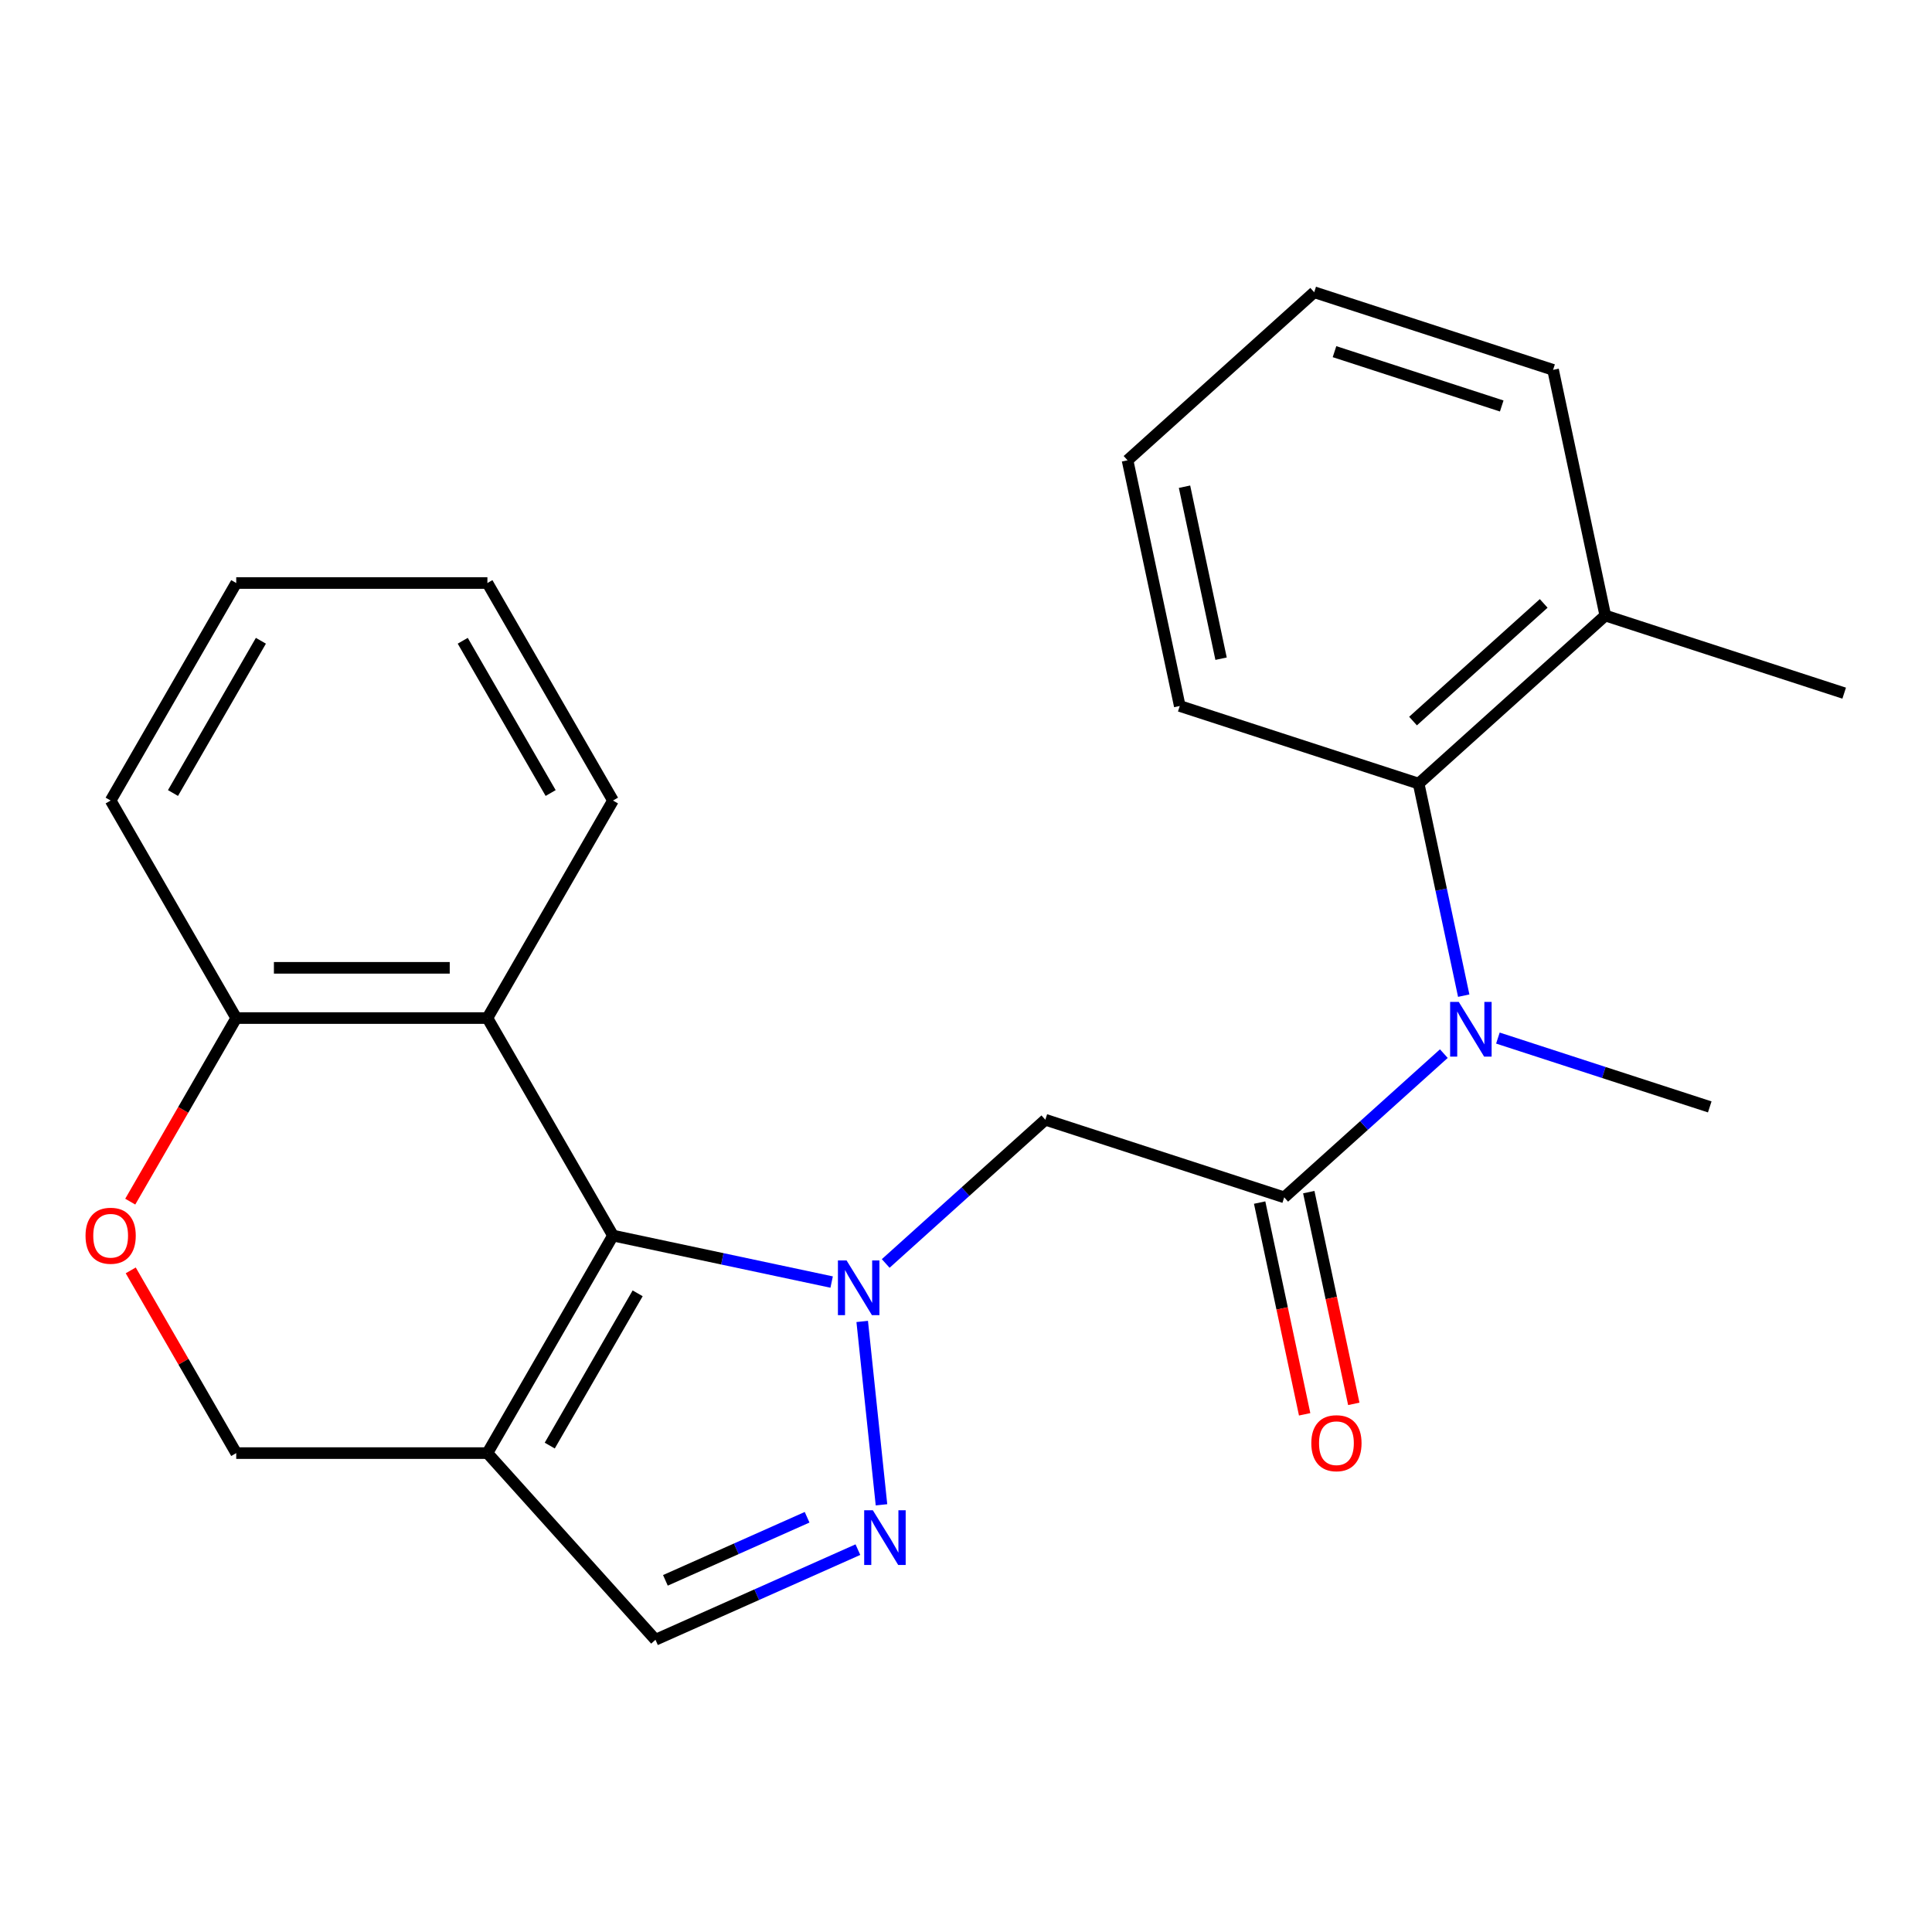 <?xml version='1.0' encoding='iso-8859-1'?>
<svg version='1.1' baseProfile='full'
              xmlns='http://www.w3.org/2000/svg'
                      xmlns:rdkit='http://www.rdkit.org/xml'
                      xmlns:xlink='http://www.w3.org/1999/xlink'
                  xml:space='preserve'
width='1000px' height='1000px' viewBox='0 0 1000 1000'>
<!-- END OF HEADER -->
<rect style='opacity:1.0;fill:#FFFFFF;stroke:none' width='1000' height='1000' x='0' y='0'> </rect>
<path class='bond-0' d='M 430.458,663.592 L 373.871,651.564' style='fill:none;fill-rule:evenodd;stroke:#0000FF;stroke-width:6px;stroke-linecap:butt;stroke-linejoin:miter;stroke-opacity:1' />
<path class='bond-0' d='M 373.871,651.564 L 317.283,639.536' style='fill:none;fill-rule:evenodd;stroke:#000000;stroke-width:6px;stroke-linecap:butt;stroke-linejoin:miter;stroke-opacity:1' />
<path class='bond-1' d='M 446.278,683.976 L 456.254,778.887' style='fill:none;fill-rule:evenodd;stroke:#0000FF;stroke-width:6px;stroke-linecap:butt;stroke-linejoin:miter;stroke-opacity:1' />
<path class='bond-3' d='M 458.439,653.969 L 499.75,616.772' style='fill:none;fill-rule:evenodd;stroke:#0000FF;stroke-width:6px;stroke-linecap:butt;stroke-linejoin:miter;stroke-opacity:1' />
<path class='bond-3' d='M 499.75,616.772 L 541.062,579.575' style='fill:none;fill-rule:evenodd;stroke:#000000;stroke-width:6px;stroke-linecap:butt;stroke-linejoin:miter;stroke-opacity:1' />
<path class='bond-2' d='M 317.283,639.536 L 252.28,752.125' style='fill:none;fill-rule:evenodd;stroke:#000000;stroke-width:6px;stroke-linecap:butt;stroke-linejoin:miter;stroke-opacity:1' />
<path class='bond-2' d='M 330.05,669.425 L 284.548,748.237' style='fill:none;fill-rule:evenodd;stroke:#000000;stroke-width:6px;stroke-linecap:butt;stroke-linejoin:miter;stroke-opacity:1' />
<path class='bond-5' d='M 317.283,639.536 L 252.28,526.947' style='fill:none;fill-rule:evenodd;stroke:#000000;stroke-width:6px;stroke-linecap:butt;stroke-linejoin:miter;stroke-opacity:1' />
<path class='bond-7' d='M 444.048,802.089 L 391.659,825.413' style='fill:none;fill-rule:evenodd;stroke:#0000FF;stroke-width:6px;stroke-linecap:butt;stroke-linejoin:miter;stroke-opacity:1' />
<path class='bond-7' d='M 391.659,825.413 L 339.271,848.738' style='fill:none;fill-rule:evenodd;stroke:#000000;stroke-width:6px;stroke-linecap:butt;stroke-linejoin:miter;stroke-opacity:1' />
<path class='bond-7' d='M 417.756,785.333 L 381.084,801.66' style='fill:none;fill-rule:evenodd;stroke:#0000FF;stroke-width:6px;stroke-linecap:butt;stroke-linejoin:miter;stroke-opacity:1' />
<path class='bond-7' d='M 381.084,801.66 L 344.412,817.987' style='fill:none;fill-rule:evenodd;stroke:#000000;stroke-width:6px;stroke-linecap:butt;stroke-linejoin:miter;stroke-opacity:1' />
<path class='bond-11' d='M 252.28,752.125 L 122.274,752.125' style='fill:none;fill-rule:evenodd;stroke:#000000;stroke-width:6px;stroke-linecap:butt;stroke-linejoin:miter;stroke-opacity:1' />
<path class='bond-24' d='M 252.28,752.125 L 339.271,848.738' style='fill:none;fill-rule:evenodd;stroke:#000000;stroke-width:6px;stroke-linecap:butt;stroke-linejoin:miter;stroke-opacity:1' />
<path class='bond-4' d='M 541.062,579.575 L 664.705,619.749' style='fill:none;fill-rule:evenodd;stroke:#000000;stroke-width:6px;stroke-linecap:butt;stroke-linejoin:miter;stroke-opacity:1' />
<path class='bond-6' d='M 664.705,619.749 L 706.017,582.552' style='fill:none;fill-rule:evenodd;stroke:#000000;stroke-width:6px;stroke-linecap:butt;stroke-linejoin:miter;stroke-opacity:1' />
<path class='bond-6' d='M 706.017,582.552 L 747.328,545.354' style='fill:none;fill-rule:evenodd;stroke:#0000FF;stroke-width:6px;stroke-linecap:butt;stroke-linejoin:miter;stroke-opacity:1' />
<path class='bond-12' d='M 651.989,622.452 L 663.636,677.249' style='fill:none;fill-rule:evenodd;stroke:#000000;stroke-width:6px;stroke-linecap:butt;stroke-linejoin:miter;stroke-opacity:1' />
<path class='bond-12' d='M 663.636,677.249 L 675.284,732.047' style='fill:none;fill-rule:evenodd;stroke:#FF0000;stroke-width:6px;stroke-linecap:butt;stroke-linejoin:miter;stroke-opacity:1' />
<path class='bond-12' d='M 677.422,617.046 L 689.069,671.843' style='fill:none;fill-rule:evenodd;stroke:#000000;stroke-width:6px;stroke-linecap:butt;stroke-linejoin:miter;stroke-opacity:1' />
<path class='bond-12' d='M 689.069,671.843 L 700.717,726.641' style='fill:none;fill-rule:evenodd;stroke:#FF0000;stroke-width:6px;stroke-linecap:butt;stroke-linejoin:miter;stroke-opacity:1' />
<path class='bond-10' d='M 252.28,526.947 L 122.274,526.947' style='fill:none;fill-rule:evenodd;stroke:#000000;stroke-width:6px;stroke-linecap:butt;stroke-linejoin:miter;stroke-opacity:1' />
<path class='bond-10' d='M 232.779,500.946 L 141.775,500.946' style='fill:none;fill-rule:evenodd;stroke:#000000;stroke-width:6px;stroke-linecap:butt;stroke-linejoin:miter;stroke-opacity:1' />
<path class='bond-14' d='M 252.28,526.947 L 317.283,414.359' style='fill:none;fill-rule:evenodd;stroke:#000000;stroke-width:6px;stroke-linecap:butt;stroke-linejoin:miter;stroke-opacity:1' />
<path class='bond-8' d='M 757.618,515.348 L 745.953,460.47' style='fill:none;fill-rule:evenodd;stroke:#0000FF;stroke-width:6px;stroke-linecap:butt;stroke-linejoin:miter;stroke-opacity:1' />
<path class='bond-8' d='M 745.953,460.47 L 734.289,405.592' style='fill:none;fill-rule:evenodd;stroke:#000000;stroke-width:6px;stroke-linecap:butt;stroke-linejoin:miter;stroke-opacity:1' />
<path class='bond-15' d='M 775.309,537.303 L 830.135,555.118' style='fill:none;fill-rule:evenodd;stroke:#0000FF;stroke-width:6px;stroke-linecap:butt;stroke-linejoin:miter;stroke-opacity:1' />
<path class='bond-15' d='M 830.135,555.118 L 884.962,572.932' style='fill:none;fill-rule:evenodd;stroke:#000000;stroke-width:6px;stroke-linecap:butt;stroke-linejoin:miter;stroke-opacity:1' />
<path class='bond-13' d='M 734.289,405.592 L 830.902,318.601' style='fill:none;fill-rule:evenodd;stroke:#000000;stroke-width:6px;stroke-linecap:butt;stroke-linejoin:miter;stroke-opacity:1' />
<path class='bond-13' d='M 731.383,373.221 L 799.012,312.327' style='fill:none;fill-rule:evenodd;stroke:#000000;stroke-width:6px;stroke-linecap:butt;stroke-linejoin:miter;stroke-opacity:1' />
<path class='bond-16' d='M 734.289,405.592 L 610.646,365.418' style='fill:none;fill-rule:evenodd;stroke:#000000;stroke-width:6px;stroke-linecap:butt;stroke-linejoin:miter;stroke-opacity:1' />
<path class='bond-9' d='M 67.415,621.966 L 94.844,574.457' style='fill:none;fill-rule:evenodd;stroke:#FF0000;stroke-width:6px;stroke-linecap:butt;stroke-linejoin:miter;stroke-opacity:1' />
<path class='bond-9' d='M 94.844,574.457 L 122.274,526.947' style='fill:none;fill-rule:evenodd;stroke:#000000;stroke-width:6px;stroke-linecap:butt;stroke-linejoin:miter;stroke-opacity:1' />
<path class='bond-25' d='M 67.669,657.546 L 94.971,704.835' style='fill:none;fill-rule:evenodd;stroke:#FF0000;stroke-width:6px;stroke-linecap:butt;stroke-linejoin:miter;stroke-opacity:1' />
<path class='bond-25' d='M 94.971,704.835 L 122.274,752.125' style='fill:none;fill-rule:evenodd;stroke:#000000;stroke-width:6px;stroke-linecap:butt;stroke-linejoin:miter;stroke-opacity:1' />
<path class='bond-17' d='M 122.274,526.947 L 57.271,414.359' style='fill:none;fill-rule:evenodd;stroke:#000000;stroke-width:6px;stroke-linecap:butt;stroke-linejoin:miter;stroke-opacity:1' />
<path class='bond-18' d='M 830.902,318.601 L 954.545,358.775' style='fill:none;fill-rule:evenodd;stroke:#000000;stroke-width:6px;stroke-linecap:butt;stroke-linejoin:miter;stroke-opacity:1' />
<path class='bond-19' d='M 830.902,318.601 L 803.872,191.436' style='fill:none;fill-rule:evenodd;stroke:#000000;stroke-width:6px;stroke-linecap:butt;stroke-linejoin:miter;stroke-opacity:1' />
<path class='bond-20' d='M 317.283,414.359 L 252.28,301.77' style='fill:none;fill-rule:evenodd;stroke:#000000;stroke-width:6px;stroke-linecap:butt;stroke-linejoin:miter;stroke-opacity:1' />
<path class='bond-20' d='M 285.015,410.471 L 239.513,331.659' style='fill:none;fill-rule:evenodd;stroke:#000000;stroke-width:6px;stroke-linecap:butt;stroke-linejoin:miter;stroke-opacity:1' />
<path class='bond-21' d='M 610.646,365.418 L 583.616,238.253' style='fill:none;fill-rule:evenodd;stroke:#000000;stroke-width:6px;stroke-linecap:butt;stroke-linejoin:miter;stroke-opacity:1' />
<path class='bond-21' d='M 632.024,340.938 L 613.103,251.922' style='fill:none;fill-rule:evenodd;stroke:#000000;stroke-width:6px;stroke-linecap:butt;stroke-linejoin:miter;stroke-opacity:1' />
<path class='bond-26' d='M 57.271,414.359 L 122.274,301.77' style='fill:none;fill-rule:evenodd;stroke:#000000;stroke-width:6px;stroke-linecap:butt;stroke-linejoin:miter;stroke-opacity:1' />
<path class='bond-26' d='M 89.539,410.471 L 135.041,331.659' style='fill:none;fill-rule:evenodd;stroke:#000000;stroke-width:6px;stroke-linecap:butt;stroke-linejoin:miter;stroke-opacity:1' />
<path class='bond-27' d='M 803.872,191.436 L 680.229,151.262' style='fill:none;fill-rule:evenodd;stroke:#000000;stroke-width:6px;stroke-linecap:butt;stroke-linejoin:miter;stroke-opacity:1' />
<path class='bond-27' d='M 777.291,210.139 L 690.741,182.017' style='fill:none;fill-rule:evenodd;stroke:#000000;stroke-width:6px;stroke-linecap:butt;stroke-linejoin:miter;stroke-opacity:1' />
<path class='bond-22' d='M 252.28,301.77 L 122.274,301.77' style='fill:none;fill-rule:evenodd;stroke:#000000;stroke-width:6px;stroke-linecap:butt;stroke-linejoin:miter;stroke-opacity:1' />
<path class='bond-23' d='M 583.616,238.253 L 680.229,151.262' style='fill:none;fill-rule:evenodd;stroke:#000000;stroke-width:6px;stroke-linecap:butt;stroke-linejoin:miter;stroke-opacity:1' />
<path  class='atom-0' d='M 438.188 652.406
L 447.468 667.406
Q 448.388 668.886, 449.868 671.566
Q 451.348 674.246, 451.428 674.406
L 451.428 652.406
L 455.188 652.406
L 455.188 680.726
L 451.308 680.726
L 441.348 664.326
Q 440.188 662.406, 438.948 660.206
Q 437.748 658.006, 437.388 657.326
L 437.388 680.726
L 433.708 680.726
L 433.708 652.406
L 438.188 652.406
' fill='#0000FF'/>
<path  class='atom-2' d='M 451.778 781.7
L 461.058 796.7
Q 461.978 798.18, 463.458 800.86
Q 464.938 803.54, 465.018 803.7
L 465.018 781.7
L 468.778 781.7
L 468.778 810.02
L 464.898 810.02
L 454.938 793.62
Q 453.778 791.7, 452.538 789.5
Q 451.338 787.3, 450.978 786.62
L 450.978 810.02
L 447.298 810.02
L 447.298 781.7
L 451.778 781.7
' fill='#0000FF'/>
<path  class='atom-7' d='M 755.059 518.598
L 764.339 533.598
Q 765.259 535.078, 766.739 537.758
Q 768.219 540.438, 768.299 540.598
L 768.299 518.598
L 772.059 518.598
L 772.059 546.918
L 768.179 546.918
L 758.219 530.518
Q 757.059 528.598, 755.819 526.398
Q 754.619 524.198, 754.259 523.518
L 754.259 546.918
L 750.579 546.918
L 750.579 518.598
L 755.059 518.598
' fill='#0000FF'/>
<path  class='atom-10' d='M 44.271 639.616
Q 44.271 632.816, 47.631 629.016
Q 50.991 625.216, 57.271 625.216
Q 63.551 625.216, 66.911 629.016
Q 70.271 632.816, 70.271 639.616
Q 70.271 646.496, 66.871 650.416
Q 63.471 654.296, 57.271 654.296
Q 51.031 654.296, 47.631 650.416
Q 44.271 646.536, 44.271 639.616
M 57.271 651.096
Q 61.591 651.096, 63.911 648.216
Q 66.271 645.296, 66.271 639.616
Q 66.271 634.056, 63.911 631.256
Q 61.591 628.416, 57.271 628.416
Q 52.951 628.416, 50.591 631.216
Q 48.271 634.016, 48.271 639.616
Q 48.271 645.336, 50.591 648.216
Q 52.951 651.096, 57.271 651.096
' fill='#FF0000'/>
<path  class='atom-13' d='M 678.735 746.994
Q 678.735 740.194, 682.095 736.394
Q 685.455 732.594, 691.735 732.594
Q 698.015 732.594, 701.375 736.394
Q 704.735 740.194, 704.735 746.994
Q 704.735 753.874, 701.335 757.794
Q 697.935 761.674, 691.735 761.674
Q 685.495 761.674, 682.095 757.794
Q 678.735 753.914, 678.735 746.994
M 691.735 758.474
Q 696.055 758.474, 698.375 755.594
Q 700.735 752.674, 700.735 746.994
Q 700.735 741.434, 698.375 738.634
Q 696.055 735.794, 691.735 735.794
Q 687.415 735.794, 685.055 738.594
Q 682.735 741.394, 682.735 746.994
Q 682.735 752.714, 685.055 755.594
Q 687.415 758.474, 691.735 758.474
' fill='#FF0000'/>
</svg>
